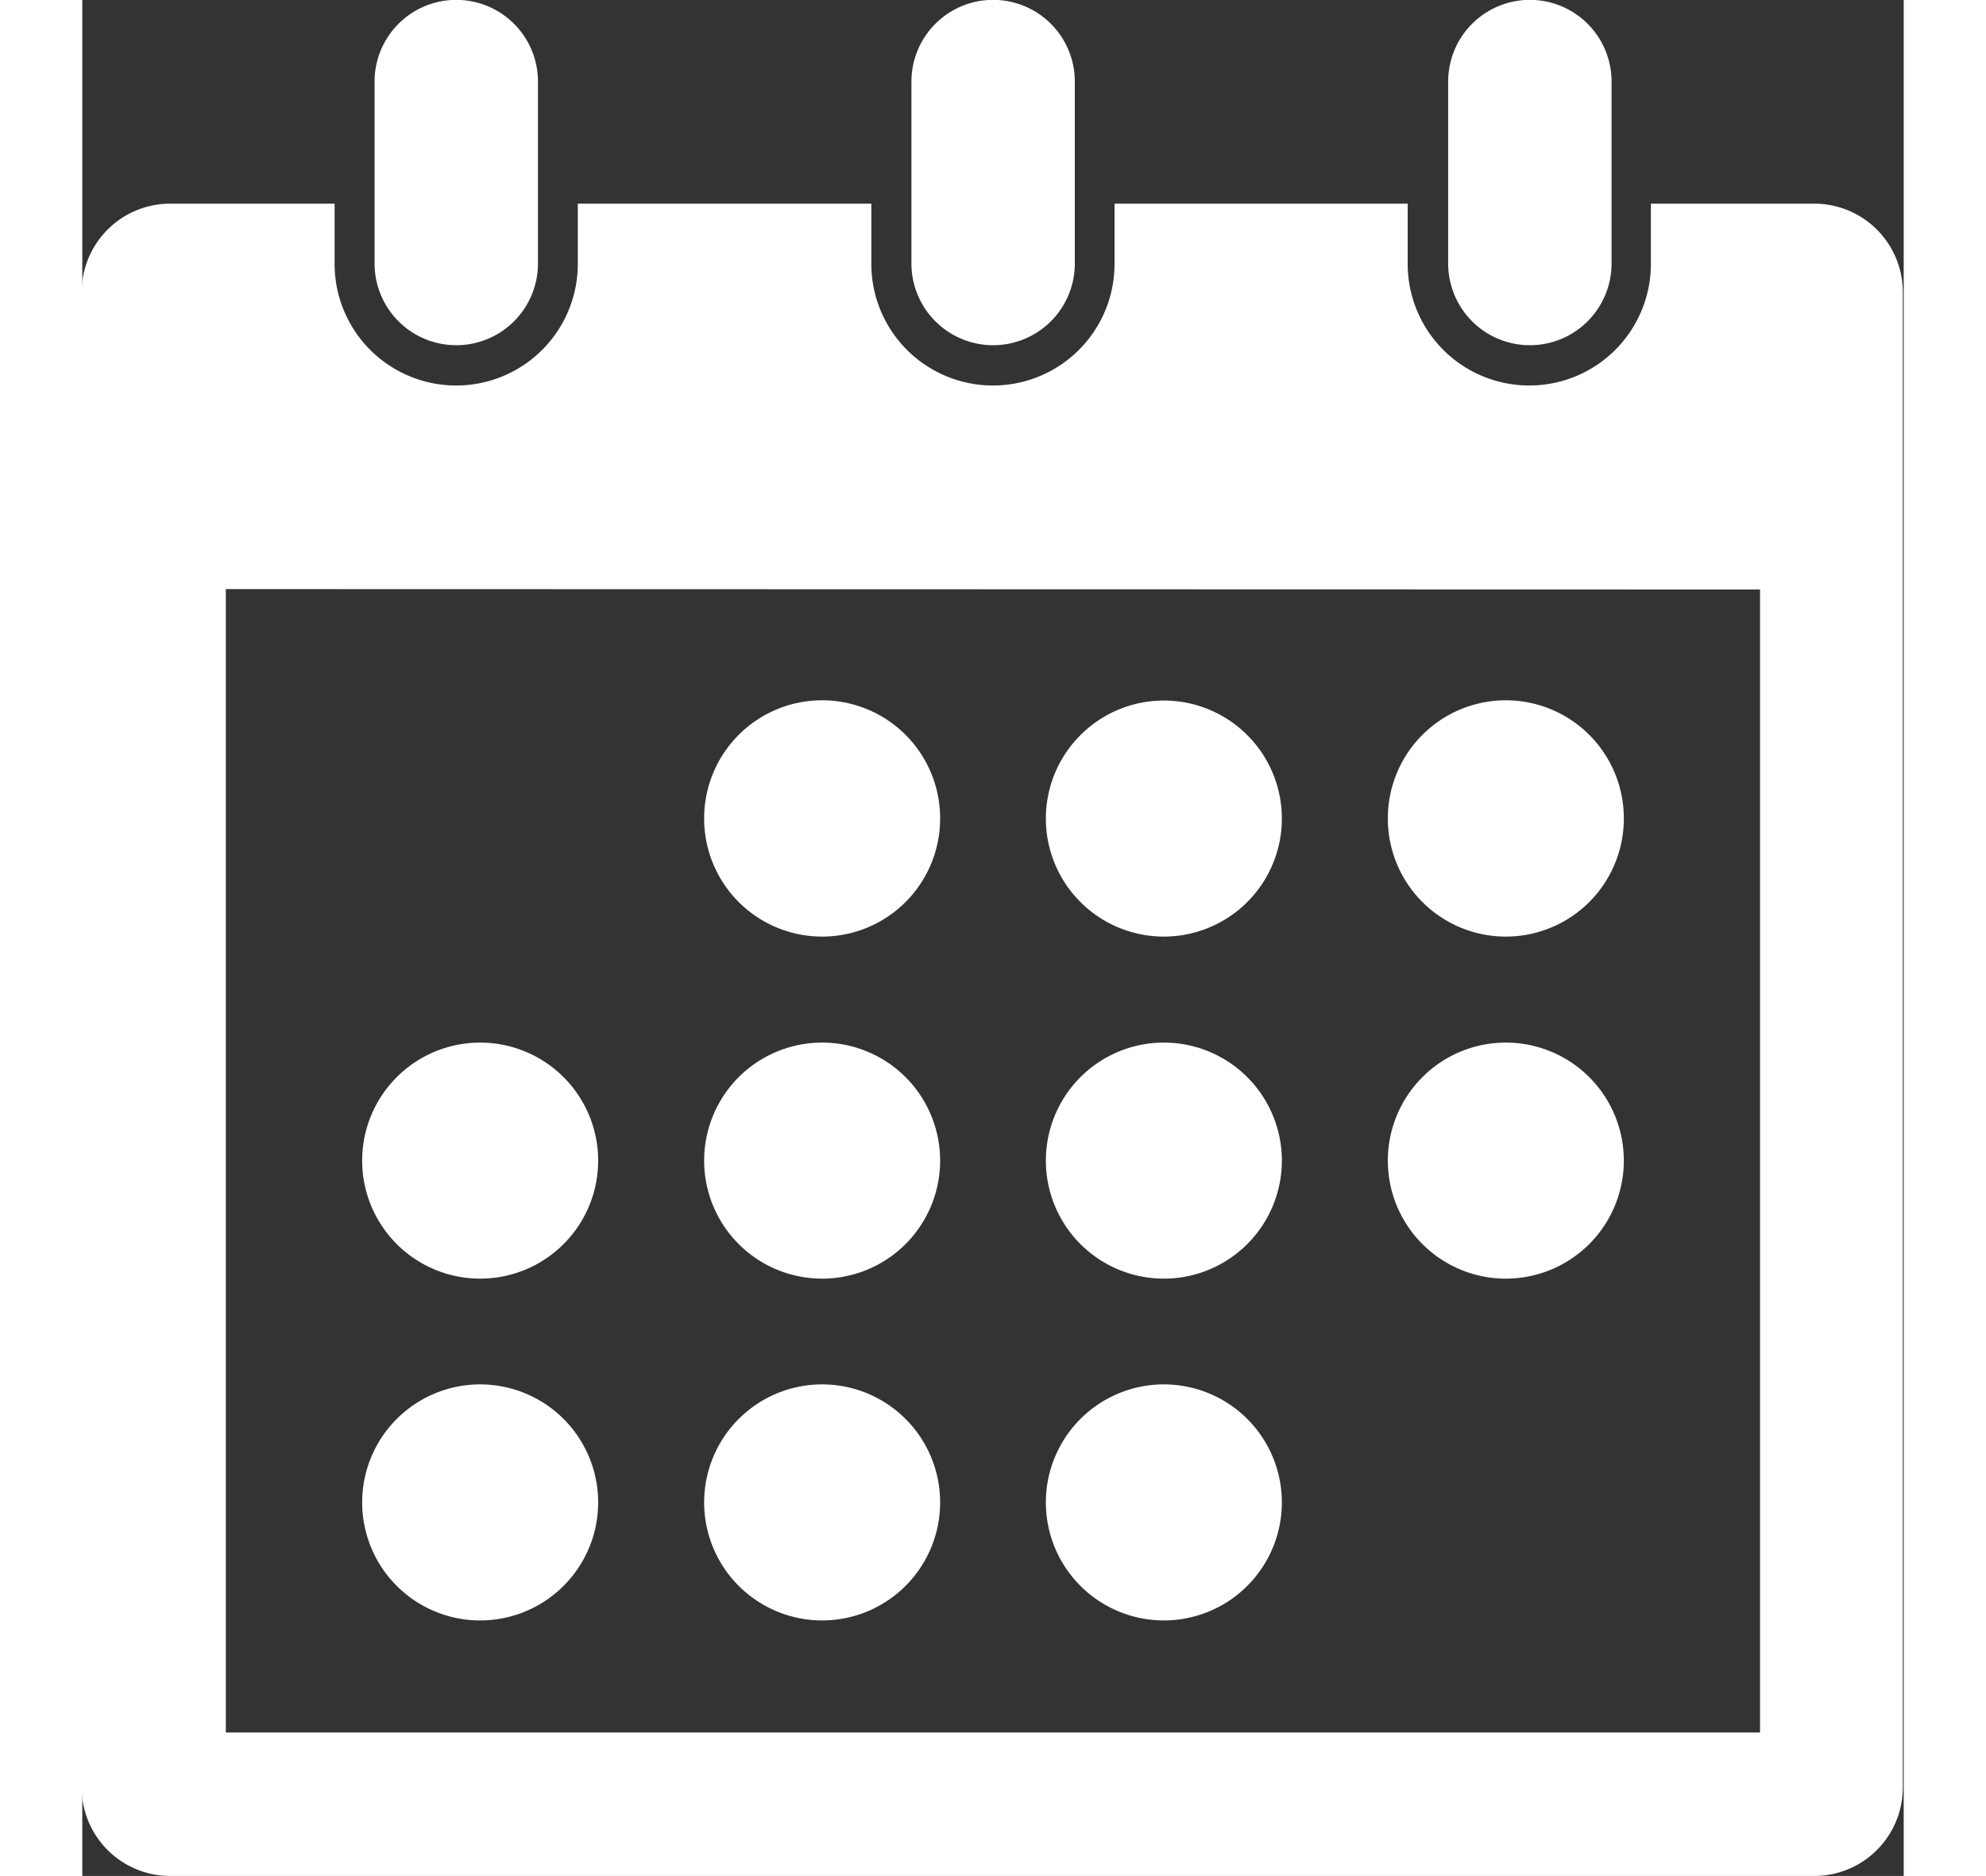 <svg id="Job-Details-Icons_Posted_Date" data-name="Job-Details-Icons_Posted Date" xmlns="http://www.w3.org/2000/svg" width="16.109" height="15.213" viewBox="0 0 14.402 14.83">
  <rect x="0" y="0" width="14.402" height="14.83" fill="#333333" stroke="none"/>
  <path id="Path_3145" data-name="Path 3145" d="M5.09,12.835h0a.933.933,0,0,1-.933-.933h0a.933.933,0,0,1,.933-.933h0a.933.933,0,0,1,.933.933h0A.933.933,0,0,1,5.09,12.835Z" transform="translate(-1.944 -2.727)" fill="#fff"/>
  <path id="Path_3146" data-name="Path 3146" d="M5.09,16h0a.933.933,0,0,1-.933-.933h0a.933.933,0,0,1,.933-.933h0a.933.933,0,0,1,.933.933h0A.933.933,0,0,1,5.09,16Z" transform="translate(-1.944 -3.19)" fill="#fff"/>
  <path id="Path_3147" data-name="Path 3147" d="M8.257,9.668h0a.933.933,0,0,1-.933-.933h0A.933.933,0,0,1,8.257,7.8h0a.933.933,0,0,1,.933.933h0A.933.933,0,0,1,8.257,9.668Z" transform="translate(-2.407 -2.264)" fill="#fff"/>
  <path id="Path_3148" data-name="Path 3148" d="M8.257,12.835h0a.933.933,0,0,1-.933-.933h0a.933.933,0,0,1,.933-.933h0a.933.933,0,0,1,.933.933h0A.933.933,0,0,1,8.257,12.835Z" transform="translate(-2.407 -2.727)" fill="#fff"/>
  <path id="Path_3149" data-name="Path 3149" d="M8.257,16h0a.933.933,0,0,1-.933-.933h0a.933.933,0,0,1,.933-.933h0a.933.933,0,0,1,.933.933h0A.933.933,0,0,1,8.257,16Z" transform="translate(-2.407 -3.19)" fill="#fff"/>
  <path id="Path_3150" data-name="Path 3150" d="M11.423,9.668h0a.933.933,0,0,1-.933-.933h0a.933.933,0,0,1,.933-.933h0a.933.933,0,0,1,.933.933h0A.933.933,0,0,1,11.423,9.668Z" transform="translate(-2.871 -2.264)" fill="#fff"/>
  <path id="Path_3151" data-name="Path 3151" d="M11.423,12.835h0a.933.933,0,0,1-.933-.933h0a.933.933,0,0,1,.933-.933h0a.933.933,0,0,1,.933.933h0A.933.933,0,0,1,11.423,12.835Z" transform="translate(-2.871 -2.727)" fill="#fff"/>
  <path id="Path_3152" data-name="Path 3152" d="M11.423,16h0a.933.933,0,0,1-.933-.933h0a.933.933,0,0,1,.933-.933h0a.933.933,0,0,1,.933.933h0A.933.933,0,0,1,11.423,16Z" transform="translate(-2.871 -3.19)" fill="#fff"/>
  <path id="Path_3153" data-name="Path 3153" d="M14.59,9.668h0a.933.933,0,0,1-.933-.933h0A.933.933,0,0,1,14.59,7.8h0a.933.933,0,0,1,.933.933h0A.933.933,0,0,1,14.59,9.668Z" transform="translate(-3.334 -2.264)" fill="#fff"/>
  <path id="Path_3154" data-name="Path 3154" d="M14.59,12.835h0a.933.933,0,0,1-.933-.933h0a.933.933,0,0,1,.933-.933h0a.933.933,0,0,1,.933.933h0A.933.933,0,0,1,14.59,12.835Z" transform="translate(-3.334 -2.727)" fill="#fff"/>
  <path id="Path_3155" data-name="Path 3155" d="M14.861,4.043h0a.646.646,0,0,1-.646-.646V1.959a.646.646,0,0,1,.646-.646h0a.646.646,0,0,1,.646.646V3.4A.646.646,0,0,1,14.861,4.043Z" transform="translate(-3.415 -1.314)" fill="#fff"/>
  <path id="Path_3156" data-name="Path 3156" d="M9.889,4.043h0A.646.646,0,0,1,9.244,3.4V1.959a.646.646,0,0,1,.646-.646h0a.646.646,0,0,1,.646.646V3.4A.646.646,0,0,1,9.889,4.043Z" transform="translate(-2.688 -1.314)" fill="#fff"/>
  <path id="Path_3157" data-name="Path 3157" d="M4.918,4.043h0A.646.646,0,0,1,4.272,3.4V1.959a.646.646,0,0,1,.646-.646h0a.646.646,0,0,1,.646.646V3.4A.646.646,0,0,1,4.918,4.043Z" transform="translate(-1.961 -1.314)" fill="#fff"/>
  <path id="Path_3158" data-name="Path 3158" d="M15.268,3.2h-1.3v.476a.961.961,0,0,1-1.923,0V3.2H9.727v.476a.961.961,0,0,1-1.923,0V3.2H5.483v.476a.961.961,0,0,1-1.923,0V3.2h-1.3a.7.7,0,0,0-.7.7V15.72a.7.7,0,0,0,.7.7h13a.7.7,0,0,0,.7-.7V3.9A.7.7,0,0,0,15.268,3.2Zm-.437,3.05v9.036H2.7V6.247Z" transform="translate(-1.565 -1.59)" fill="#fff"/>
</svg>
